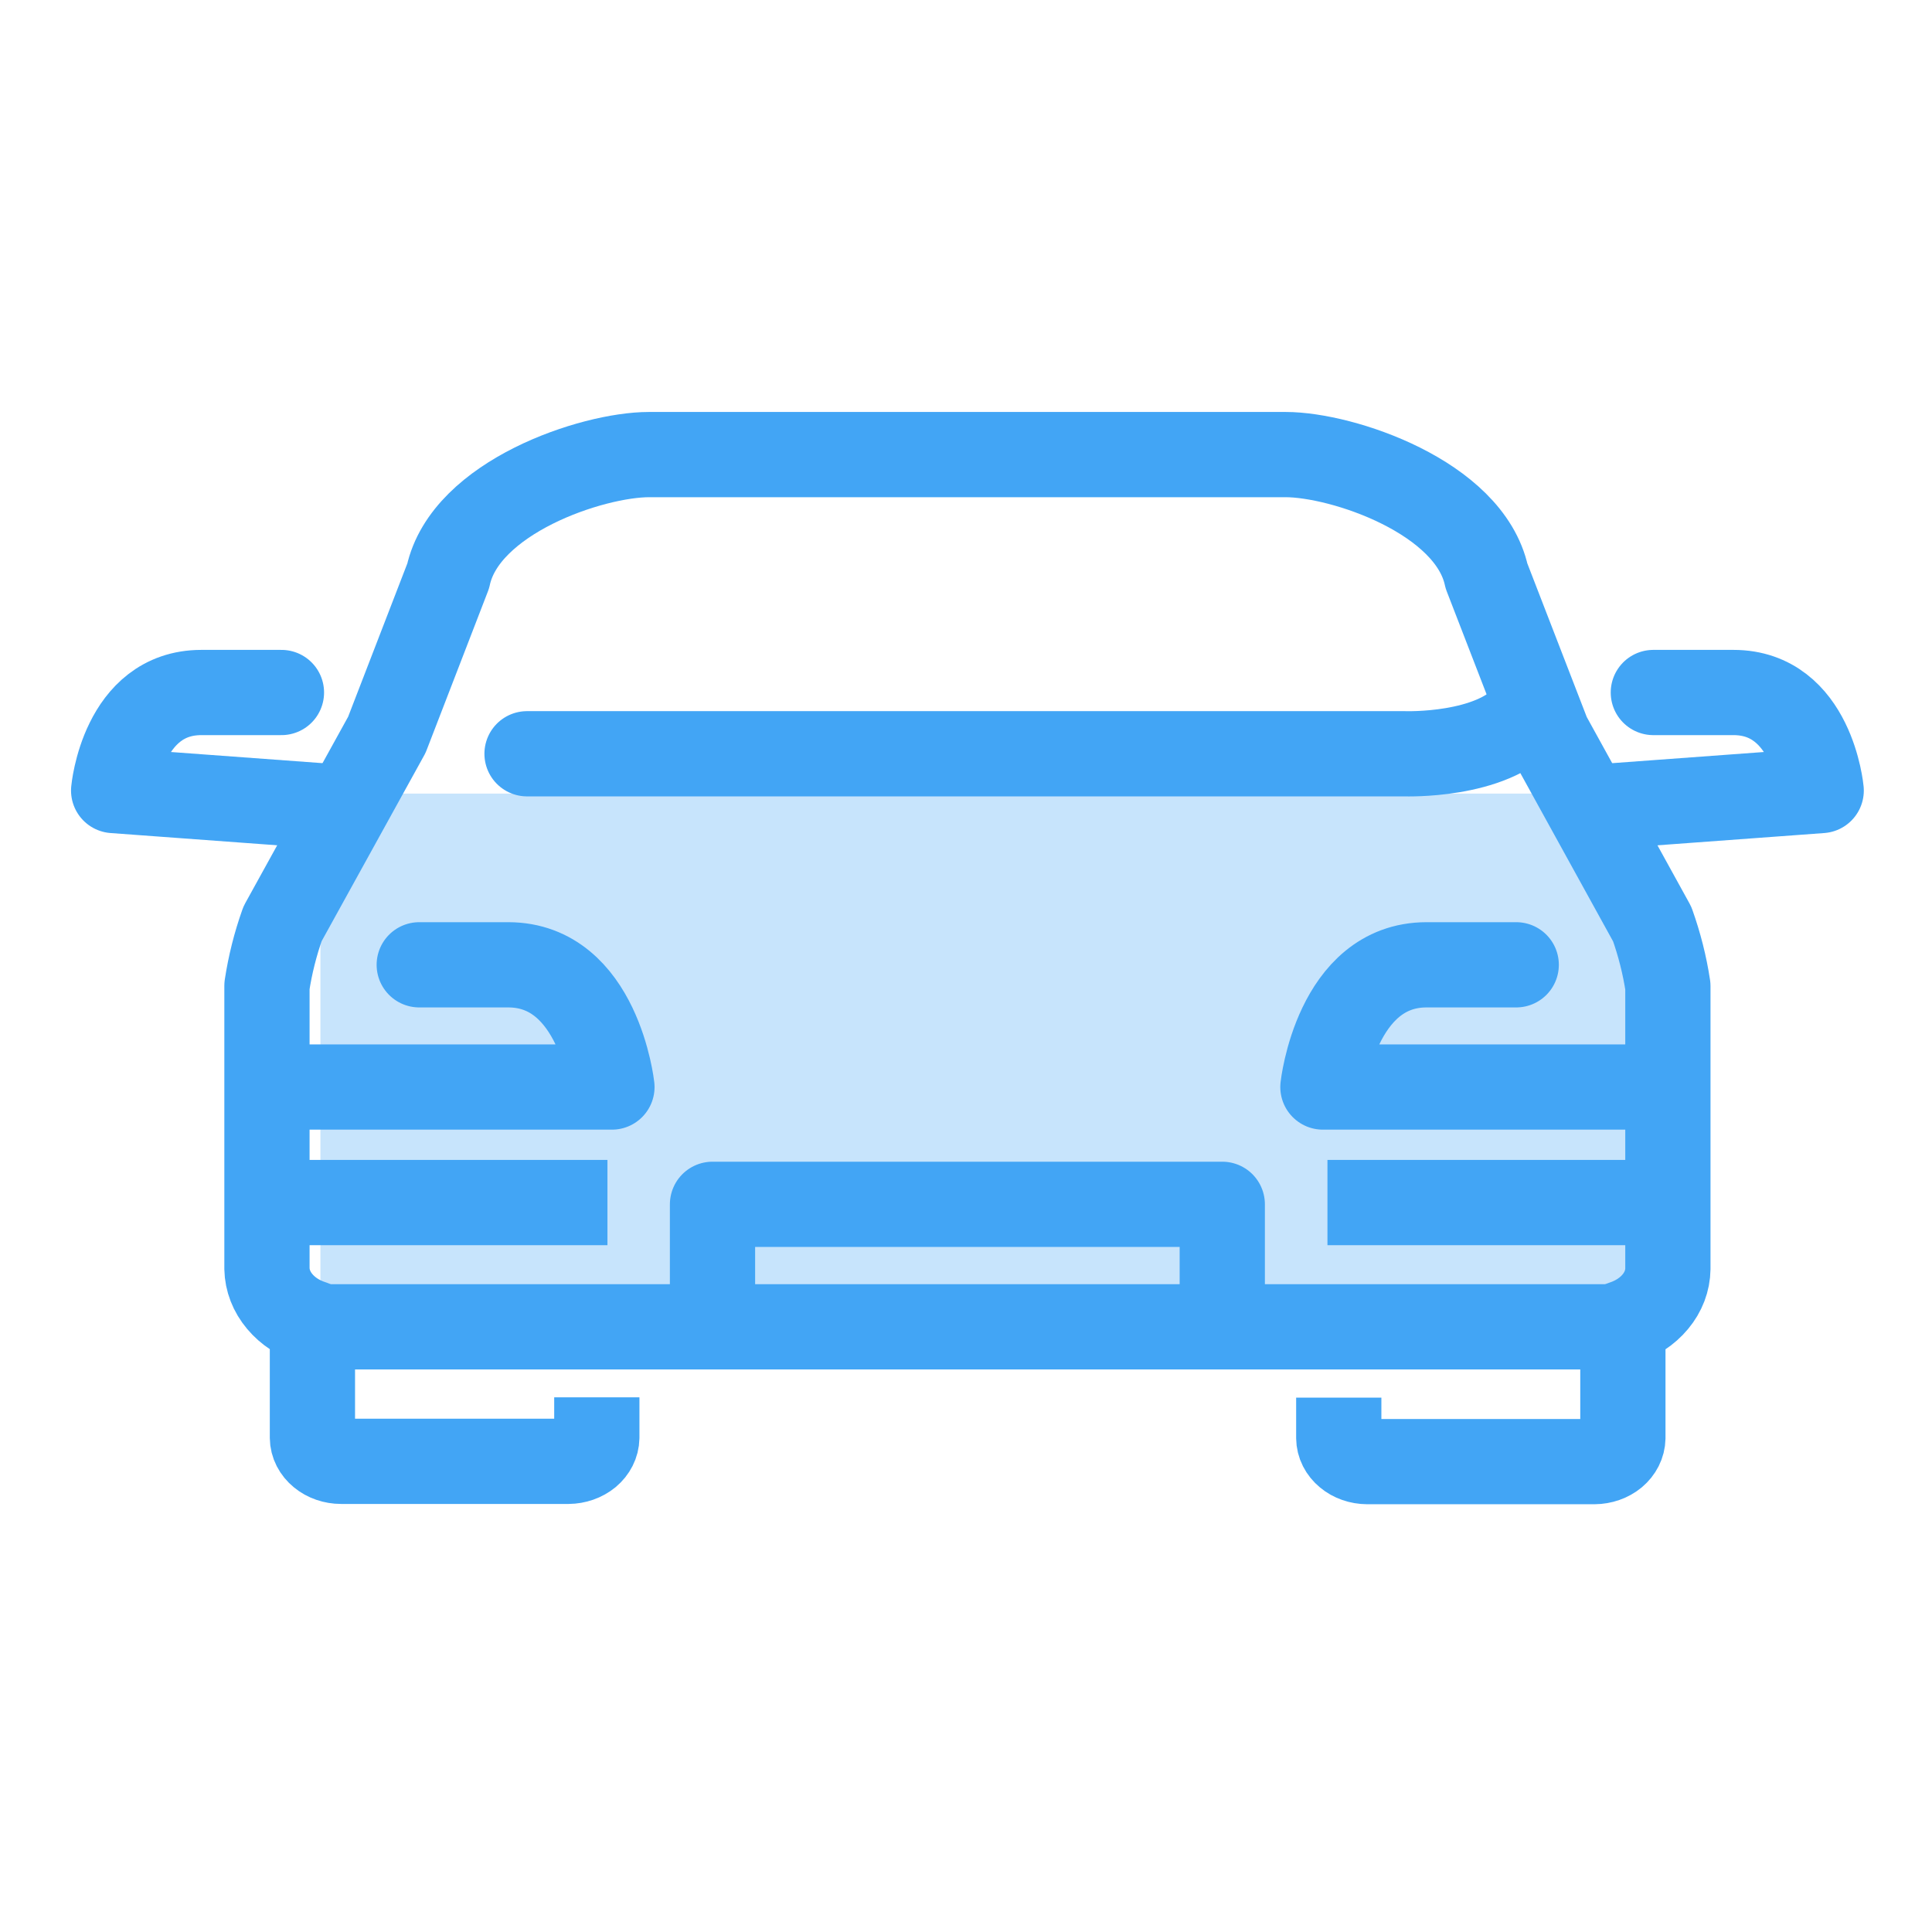 <svg width="34" height="34" viewBox="0 0 34 34" fill="none" xmlns="http://www.w3.org/2000/svg">
<path opacity="0.296" d="M5.639 13.966H28.724V23.381H5.639V13.966Z" fill="#42A4F5"/>
<path d="M4.869 19.13H10.769C10.769 19.13 10.532 16.979 8.944 16.979H7.378" stroke="#42A5F5" stroke-width="1.5" stroke-linecap="round" stroke-linejoin="round"/>
<path d="M29.181 19.13H23.281C23.281 19.13 23.517 16.979 25.105 16.979H26.683" stroke="#42A5F5" stroke-width="1.5" stroke-linecap="round" stroke-linejoin="round"/>
<path d="M9.275 13.265H24.722C24.722 13.265 26.254 13.319 26.863 12.595" stroke="#42A5F5" stroke-width="1.5" stroke-linecap="round" stroke-linejoin="round"/>
<path d="M5.562 23.35H28.562" stroke="#42A5F5" stroke-width="1.5" stroke-linecap="round" stroke-linejoin="round"/>
<path d="M10.503 24.591V25.301C10.501 25.411 10.448 25.516 10.355 25.594C10.261 25.671 10.135 25.716 10.003 25.717H6.003C5.87 25.717 5.742 25.673 5.648 25.595C5.553 25.517 5.499 25.412 5.498 25.301V23.279C5.265 23.205 5.065 23.074 4.923 22.904C4.78 22.734 4.702 22.533 4.698 22.326V17.349C4.754 16.979 4.846 16.613 4.973 16.256L6.808 12.931L7.887 10.137C8.187 8.747 10.421 8 11.422 8H22.625C23.625 8 25.859 8.748 26.16 10.137L27.243 12.936L29.076 16.262C29.203 16.619 29.296 16.985 29.352 17.355V22.33C29.349 22.537 29.273 22.738 29.131 22.908C28.99 23.078 28.791 23.209 28.56 23.284V25.306C28.558 25.416 28.505 25.521 28.412 25.599C28.318 25.677 28.192 25.721 28.06 25.722H24.06C23.927 25.721 23.801 25.677 23.708 25.599C23.614 25.521 23.561 25.416 23.56 25.306V24.596" stroke="#42A5F5" stroke-width="1.5" stroke-linejoin="round"/>
<path d="M4.953 12.187H3.544C2.157 12.187 2 13.912 2 13.912L5.93 14.201" stroke="#42A5F5" stroke-width="1.5" stroke-linecap="round" stroke-linejoin="round"/>
<path d="M28.12 14.201L32.05 13.912C32.05 13.912 31.893 12.187 30.506 12.187H29.096" stroke="#42A5F5" stroke-width="1.5" stroke-linecap="round" stroke-linejoin="round"/>
<path d="M12.539 23.345V21.194H21.51V23.345" stroke="#42A5F5" stroke-width="1.5" stroke-linejoin="round"/>
<path d="M4.969 21.163H10.69" stroke="#42A5F5" stroke-width="1.5" stroke-linejoin="round"/>
<path d="M23.361 21.163H29.082" stroke="#42A5F5" stroke-width="1.5" stroke-linejoin="round"/>
</svg>
